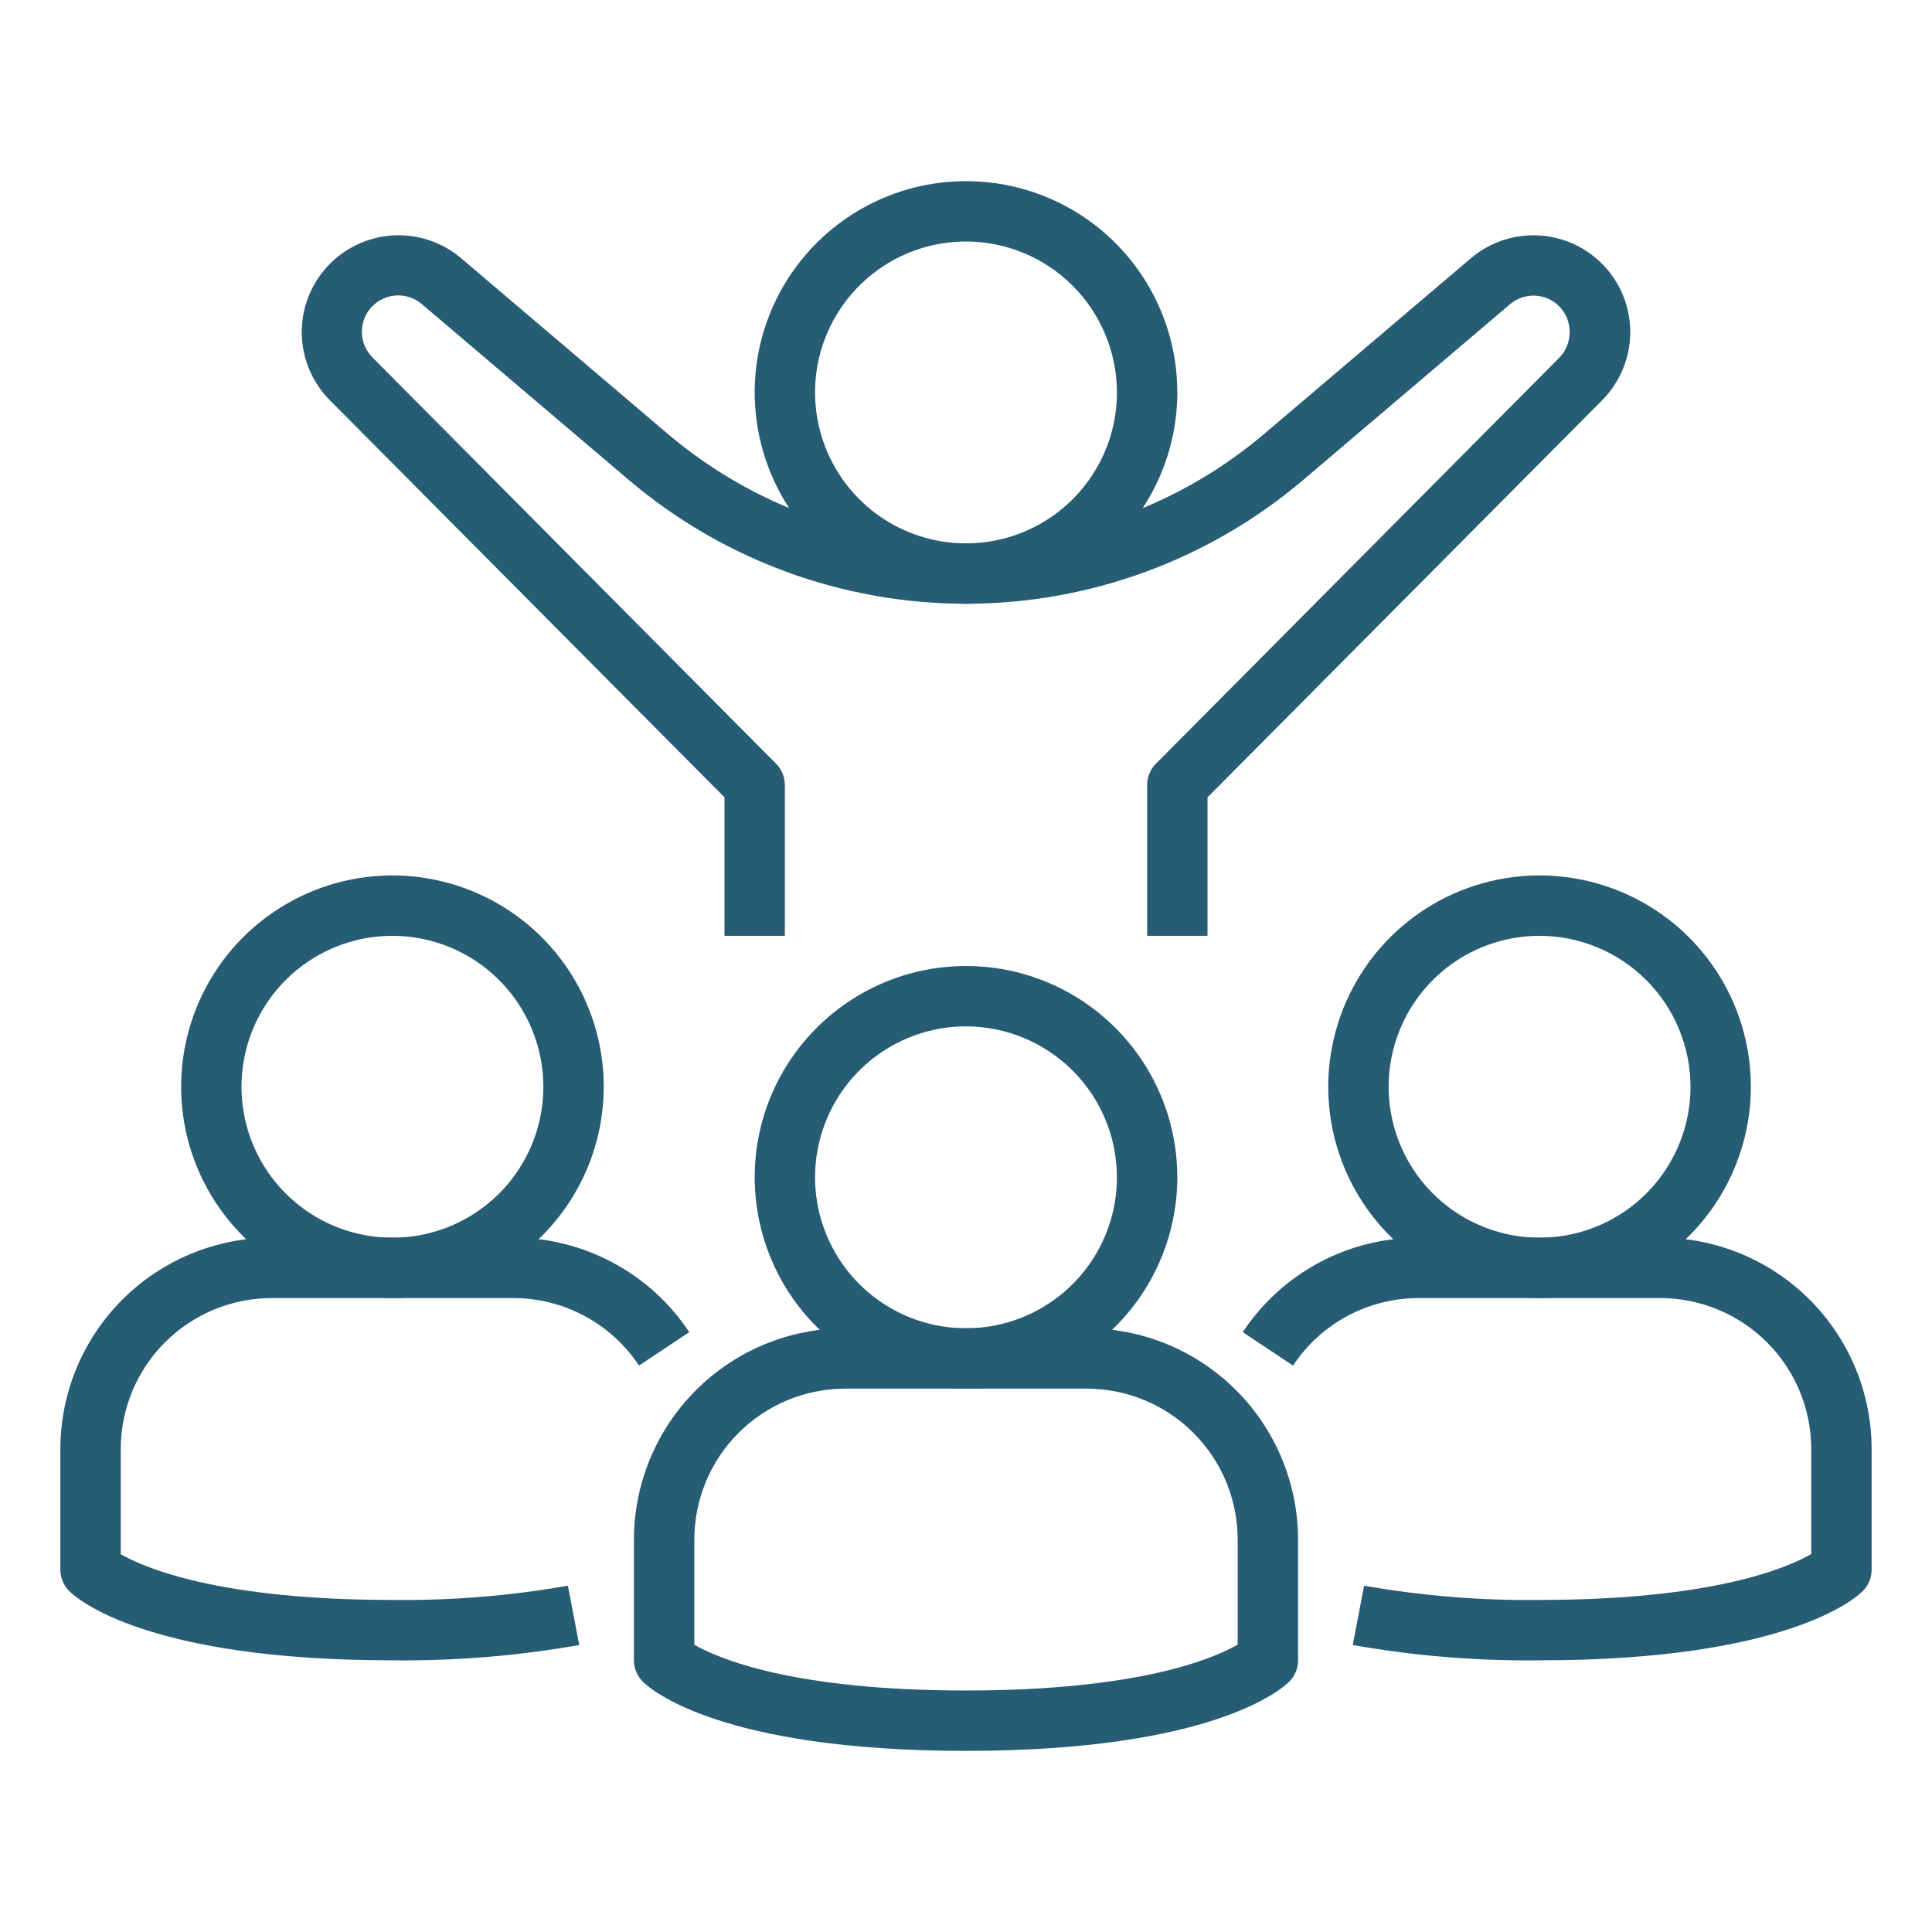 <?xml version="1.0" encoding="UTF-8"?> <svg xmlns="http://www.w3.org/2000/svg" width="50" height="50" viewBox="0 0 50 50" fill="none"><path d="M25 15.625C23.918 15.625 22.861 15.304 21.962 14.703C21.062 14.102 20.361 13.248 19.948 12.249C19.534 11.25 19.425 10.15 19.636 9.089C19.847 8.029 20.368 7.054 21.133 6.289C21.898 5.524 22.872 5.004 23.933 4.793C24.994 4.582 26.093 4.69 27.093 5.104C28.092 5.518 28.946 6.219 29.547 7.118C30.148 8.017 30.469 9.075 30.469 10.156C30.467 11.606 29.89 12.996 28.865 14.021C27.84 15.047 26.45 15.623 25 15.625ZM25 6.25C24.227 6.25 23.472 6.479 22.83 6.908C22.187 7.338 21.687 7.948 21.391 8.661C21.095 9.375 21.018 10.161 21.169 10.918C21.32 11.676 21.692 12.372 22.238 12.918C22.784 13.465 23.48 13.837 24.238 13.987C24.996 14.138 25.781 14.061 26.495 13.765C27.209 13.47 27.819 12.969 28.248 12.326C28.677 11.684 28.906 10.929 28.906 10.156C28.905 9.121 28.493 8.128 27.761 7.395C27.029 6.663 26.036 6.251 25 6.25Z" fill="#265C74"></path><path d="M31.25 24.219H29.688V20.312C29.689 20.107 29.77 19.911 29.915 19.765L40.349 9.263C40.525 9.085 40.624 8.844 40.624 8.594C40.624 8.343 40.525 8.102 40.349 7.924C40.182 7.758 39.96 7.661 39.725 7.651C39.49 7.641 39.261 7.72 39.081 7.872L33.733 12.416C31.295 14.488 28.199 15.625 25 15.625C21.801 15.625 18.706 14.488 16.267 12.416L10.919 7.872C10.733 7.712 10.492 7.632 10.248 7.647C10.004 7.662 9.775 7.772 9.61 7.953C9.445 8.134 9.357 8.372 9.365 8.616C9.373 8.861 9.476 9.093 9.652 9.263L20.085 19.765C20.23 19.911 20.311 20.107 20.312 20.312V24.219H18.75V20.635L8.544 10.366C8.087 9.909 7.824 9.293 7.81 8.647C7.796 8.001 8.033 7.375 8.47 6.899C8.907 6.423 9.511 6.135 10.156 6.094C10.801 6.053 11.437 6.263 11.931 6.68L17.279 11.226C19.435 13.057 22.171 14.062 25 14.062C27.829 14.062 30.565 13.057 32.721 11.226L38.07 6.68C38.563 6.263 39.199 6.053 39.844 6.094C40.489 6.135 41.093 6.423 41.53 6.899C41.968 7.375 42.204 8.001 42.19 8.647C42.176 9.293 41.913 9.909 41.456 10.366L31.25 20.635V24.219Z" fill="#265C74"></path><path d="M25 45.312C18.611 45.312 16.818 43.705 16.635 43.521C16.489 43.375 16.406 43.176 16.406 42.969V39.844C16.408 38.394 16.985 37.004 18.01 35.979C19.035 34.953 20.425 34.377 21.875 34.375H28.125C29.575 34.377 30.965 34.953 31.99 35.979C33.015 37.004 33.592 38.394 33.594 39.844V42.969C33.594 43.176 33.511 43.375 33.365 43.521C33.182 43.705 31.389 45.312 25 45.312ZM17.969 42.566C18.576 42.915 20.498 43.75 25 43.75C29.481 43.75 31.406 42.922 32.031 42.562V39.844C32.03 38.808 31.618 37.815 30.886 37.083C30.154 36.351 29.161 35.939 28.125 35.938H21.875C20.839 35.939 19.846 36.351 19.114 37.083C18.382 37.815 17.97 38.808 17.969 39.844V42.566Z" fill="#265C74"></path><path d="M25 35.938C23.918 35.938 22.861 35.617 21.962 35.016C21.062 34.415 20.361 33.561 19.948 32.562C19.534 31.562 19.425 30.463 19.636 29.402C19.847 28.341 20.368 27.367 21.133 26.602C21.898 25.837 22.872 25.316 23.933 25.105C24.994 24.894 26.093 25.002 27.093 25.416C28.092 25.83 28.946 26.531 29.547 27.43C30.148 28.33 30.469 29.387 30.469 30.469C30.467 31.919 29.89 33.309 28.865 34.334C27.84 35.359 26.45 35.936 25 35.938ZM25 26.562C24.227 26.562 23.472 26.792 22.83 27.221C22.187 27.65 21.687 28.26 21.391 28.974C21.095 29.688 21.018 30.473 21.169 31.231C21.32 31.989 21.692 32.685 22.238 33.231C22.784 33.777 23.48 34.149 24.238 34.3C24.996 34.451 25.781 34.373 26.495 34.078C27.209 33.782 27.819 33.281 28.248 32.639C28.677 31.997 28.906 31.241 28.906 30.469C28.905 29.433 28.493 28.44 27.761 27.708C27.029 26.976 26.036 26.564 25 26.562Z" fill="#265C74"></path><path d="M39.844 42.969C38.223 42.988 36.605 42.855 35.009 42.573L35.303 41.038C36.802 41.301 38.322 41.425 39.844 41.406C44.325 41.406 46.25 40.578 46.875 40.219V37.5C46.874 36.464 46.462 35.471 45.729 34.739C44.997 34.007 44.004 33.595 42.969 33.594H36.719C36.074 33.593 35.439 33.753 34.871 34.057C34.303 34.362 33.819 34.803 33.463 35.341L32.162 34.476C32.66 33.724 33.337 33.106 34.132 32.68C34.928 32.253 35.816 32.03 36.719 32.031H42.969C44.419 32.033 45.809 32.61 46.834 33.635C47.859 34.66 48.436 36.05 48.437 37.5V40.625C48.437 40.832 48.355 41.031 48.209 41.177C48.026 41.361 46.233 42.969 39.844 42.969Z" fill="#265C74"></path><path d="M39.844 33.594C38.762 33.594 37.705 33.273 36.806 32.672C35.906 32.071 35.205 31.217 34.791 30.218C34.377 29.218 34.269 28.119 34.48 27.058C34.691 25.997 35.212 25.023 35.977 24.258C36.742 23.493 37.716 22.972 38.777 22.761C39.838 22.55 40.937 22.659 41.937 23.073C42.936 23.486 43.79 24.187 44.391 25.087C44.992 25.986 45.312 27.043 45.312 28.125C45.311 29.575 44.734 30.965 43.709 31.99C42.684 33.015 41.294 33.592 39.844 33.594ZM39.844 24.219C39.071 24.219 38.316 24.448 37.674 24.877C37.031 25.306 36.531 25.916 36.235 26.63C35.939 27.344 35.862 28.129 36.013 28.887C36.163 29.645 36.535 30.341 37.082 30.887C37.628 31.433 38.324 31.805 39.082 31.956C39.839 32.107 40.625 32.03 41.339 31.734C42.052 31.438 42.663 30.938 43.092 30.295C43.521 29.653 43.75 28.898 43.75 28.125C43.749 27.089 43.337 26.096 42.605 25.364C41.872 24.632 40.879 24.22 39.844 24.219Z" fill="#265C74"></path><path d="M10.156 42.969C3.767 42.969 1.974 41.361 1.791 41.177C1.645 41.031 1.563 40.832 1.562 40.625V37.5C1.564 36.05 2.141 34.66 3.166 33.635C4.191 32.61 5.581 32.033 7.031 32.031H13.281C14.184 32.03 15.072 32.253 15.867 32.68C16.663 33.106 17.34 33.724 17.838 34.476L16.537 35.341C16.181 34.803 15.697 34.362 15.129 34.057C14.561 33.753 13.926 33.593 13.281 33.594H7.031C5.996 33.595 5.003 34.007 4.27 34.739C3.538 35.471 3.126 36.464 3.125 37.5V40.223C3.732 40.571 5.655 41.406 10.156 41.406C11.678 41.425 13.198 41.301 14.697 41.038L14.991 42.573C13.395 42.855 11.777 42.988 10.156 42.969Z" fill="#265C74"></path><path d="M10.156 33.594C9.075 33.594 8.017 33.273 7.118 32.672C6.219 32.071 5.518 31.217 5.104 30.218C4.69 29.218 4.582 28.119 4.793 27.058C5.004 25.997 5.524 25.023 6.289 24.258C7.054 23.493 8.029 22.972 9.089 22.761C10.15 22.55 11.25 22.659 12.249 23.073C13.248 23.486 14.102 24.187 14.703 25.087C15.304 25.986 15.625 27.043 15.625 28.125C15.623 29.575 15.047 30.965 14.021 31.99C12.996 33.015 11.606 33.592 10.156 33.594ZM10.156 24.219C9.384 24.219 8.628 24.448 7.986 24.877C7.344 25.306 6.843 25.916 6.547 26.63C6.252 27.344 6.174 28.129 6.325 28.887C6.476 29.645 6.848 30.341 7.394 30.887C7.94 31.433 8.636 31.805 9.394 31.956C10.152 32.107 10.937 32.03 11.651 31.734C12.365 31.438 12.975 30.938 13.404 30.295C13.833 29.653 14.062 28.898 14.062 28.125C14.061 27.089 13.649 26.096 12.917 25.364C12.185 24.632 11.192 24.22 10.156 24.219Z" fill="#265C74"></path></svg> 